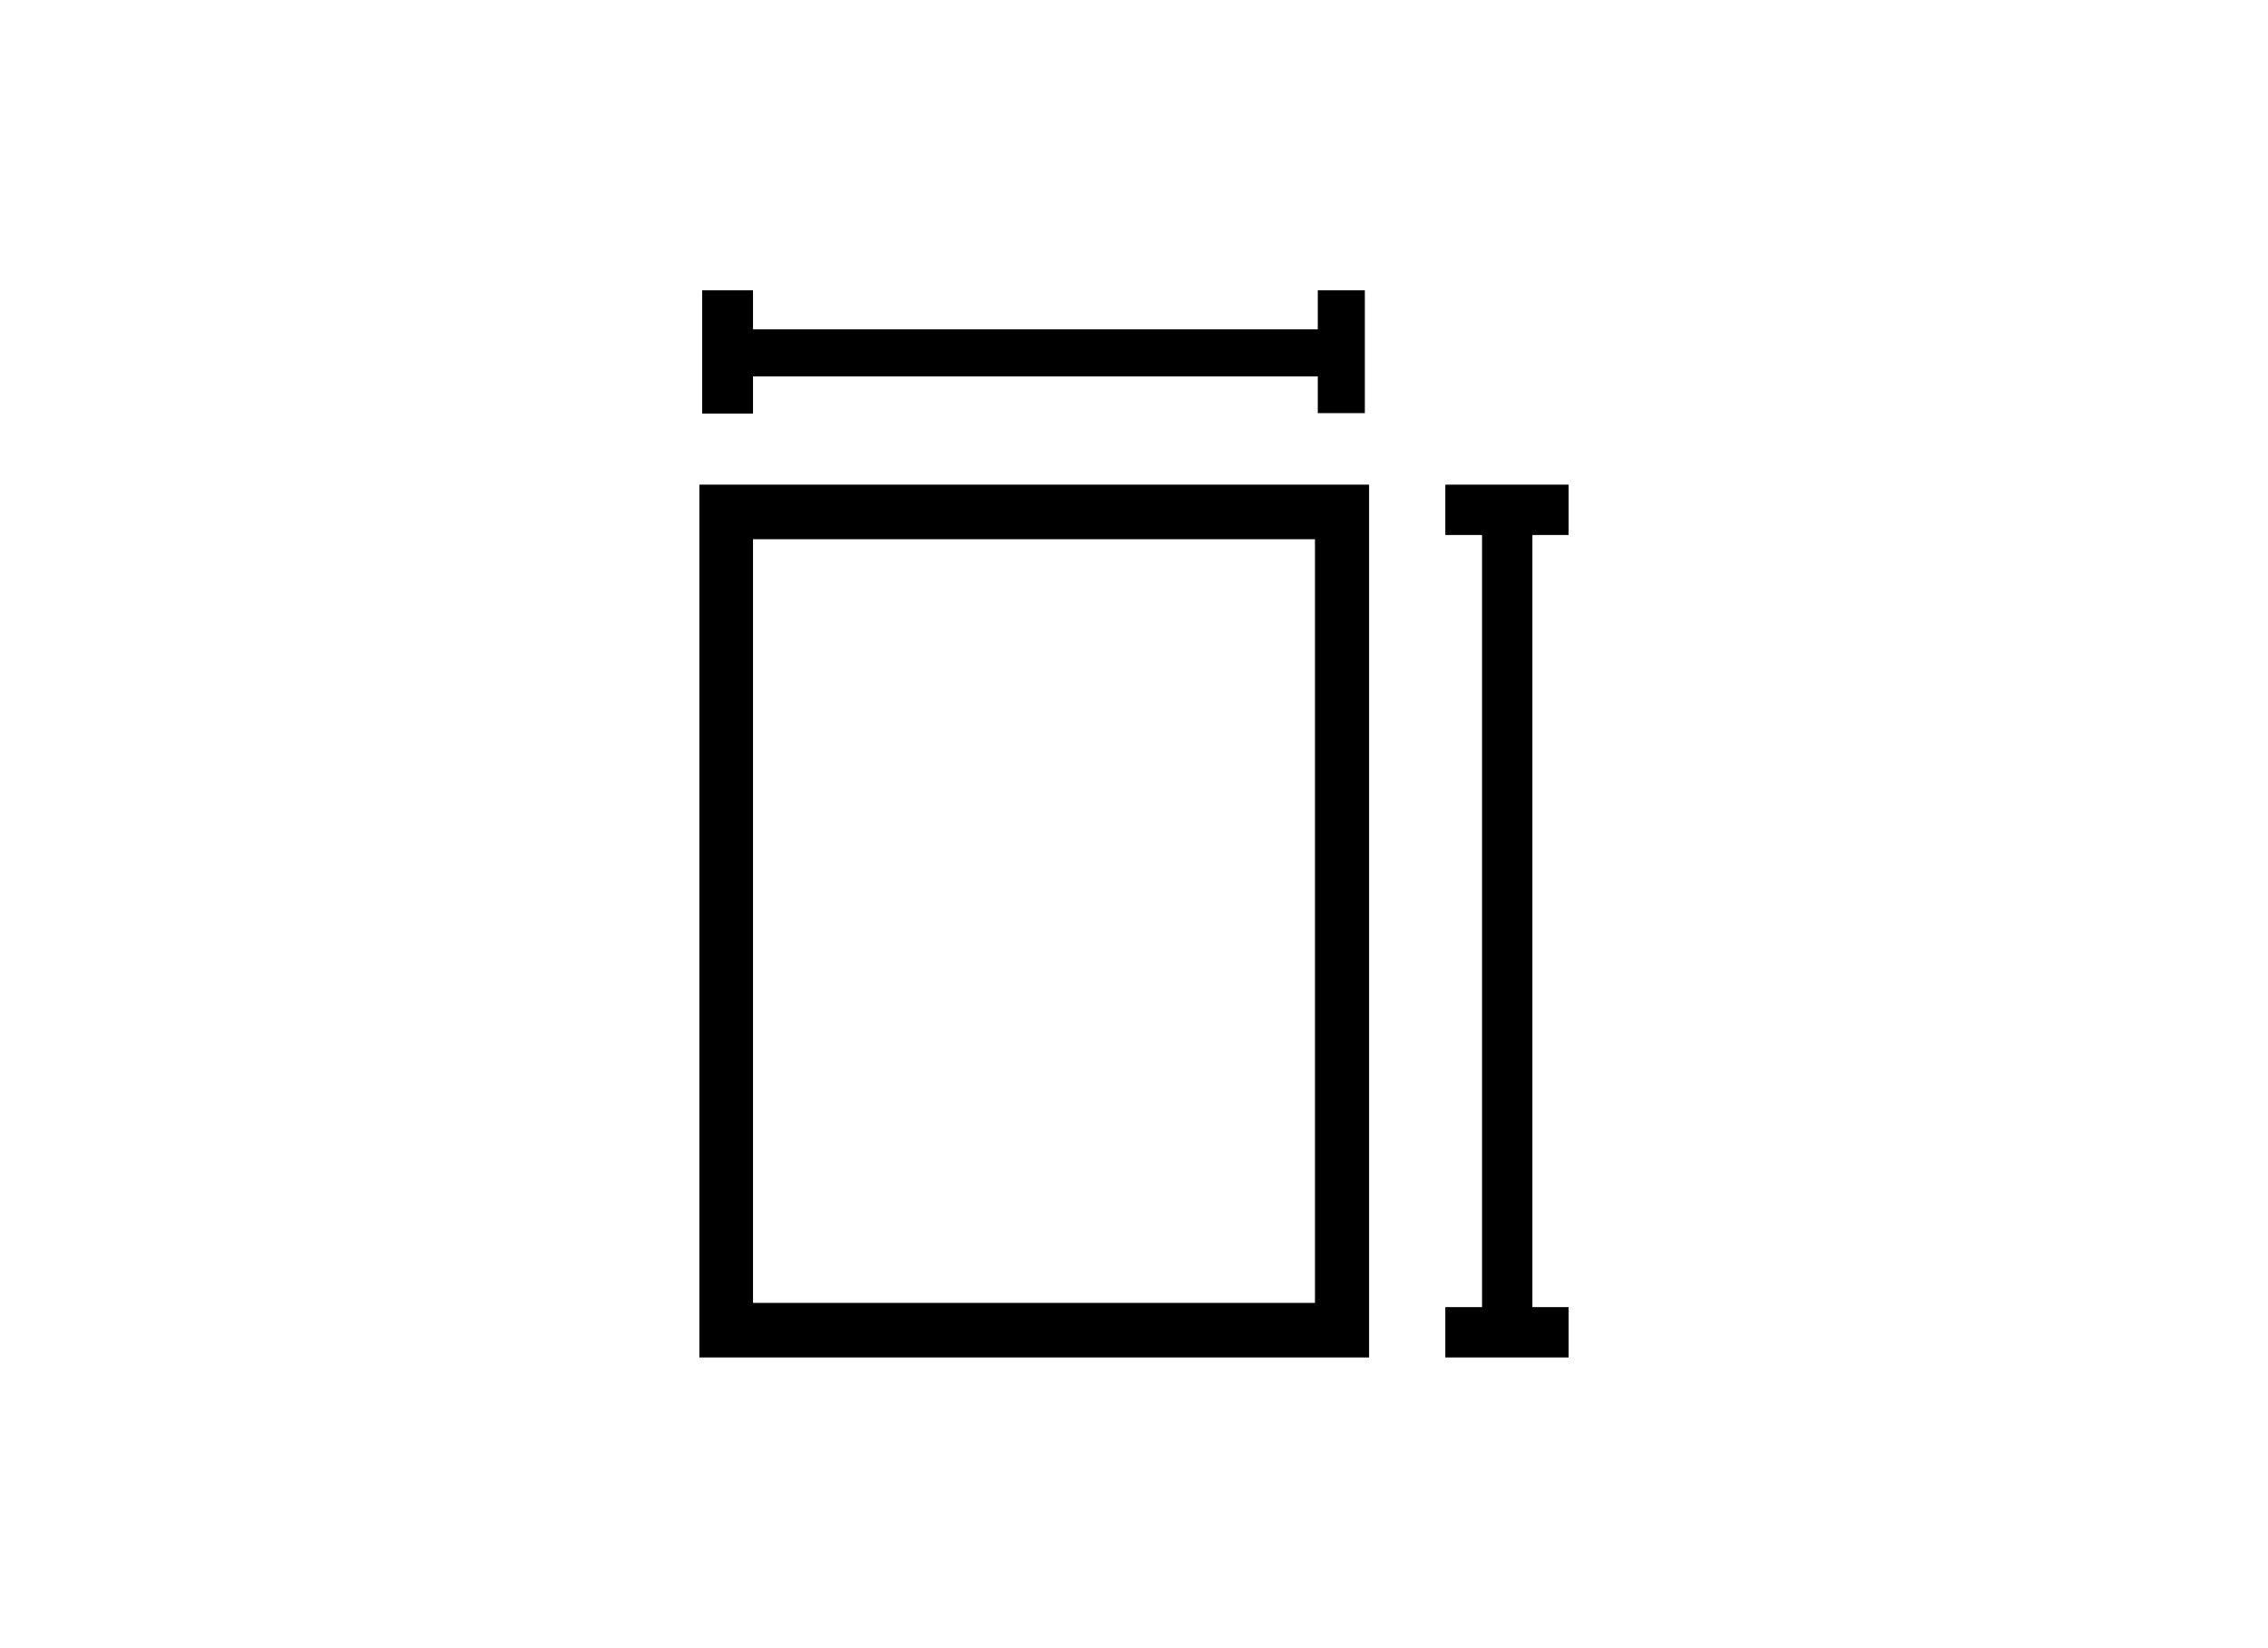 <svg xmlns="http://www.w3.org/2000/svg" viewBox="0 0 48.19 35.02"><title>ico_02_Medidas panel</title><g id="pag_11" data-name="pag 11"><path d="M16,8H28v.78H29V6.17H28V7H16V6.17H14.92V8.79H16Zm0,0"/><path d="M33.33,11.37V10.3H30.71v1.07h.78V27.78h-.78v1.07h2.62V27.78h-.77V11.37Zm0,0"/><path d="M14.86,28.85H29.09V10.3H14.86ZM16,11.46H27.94V27.69H16Zm0,0"/></g></svg>